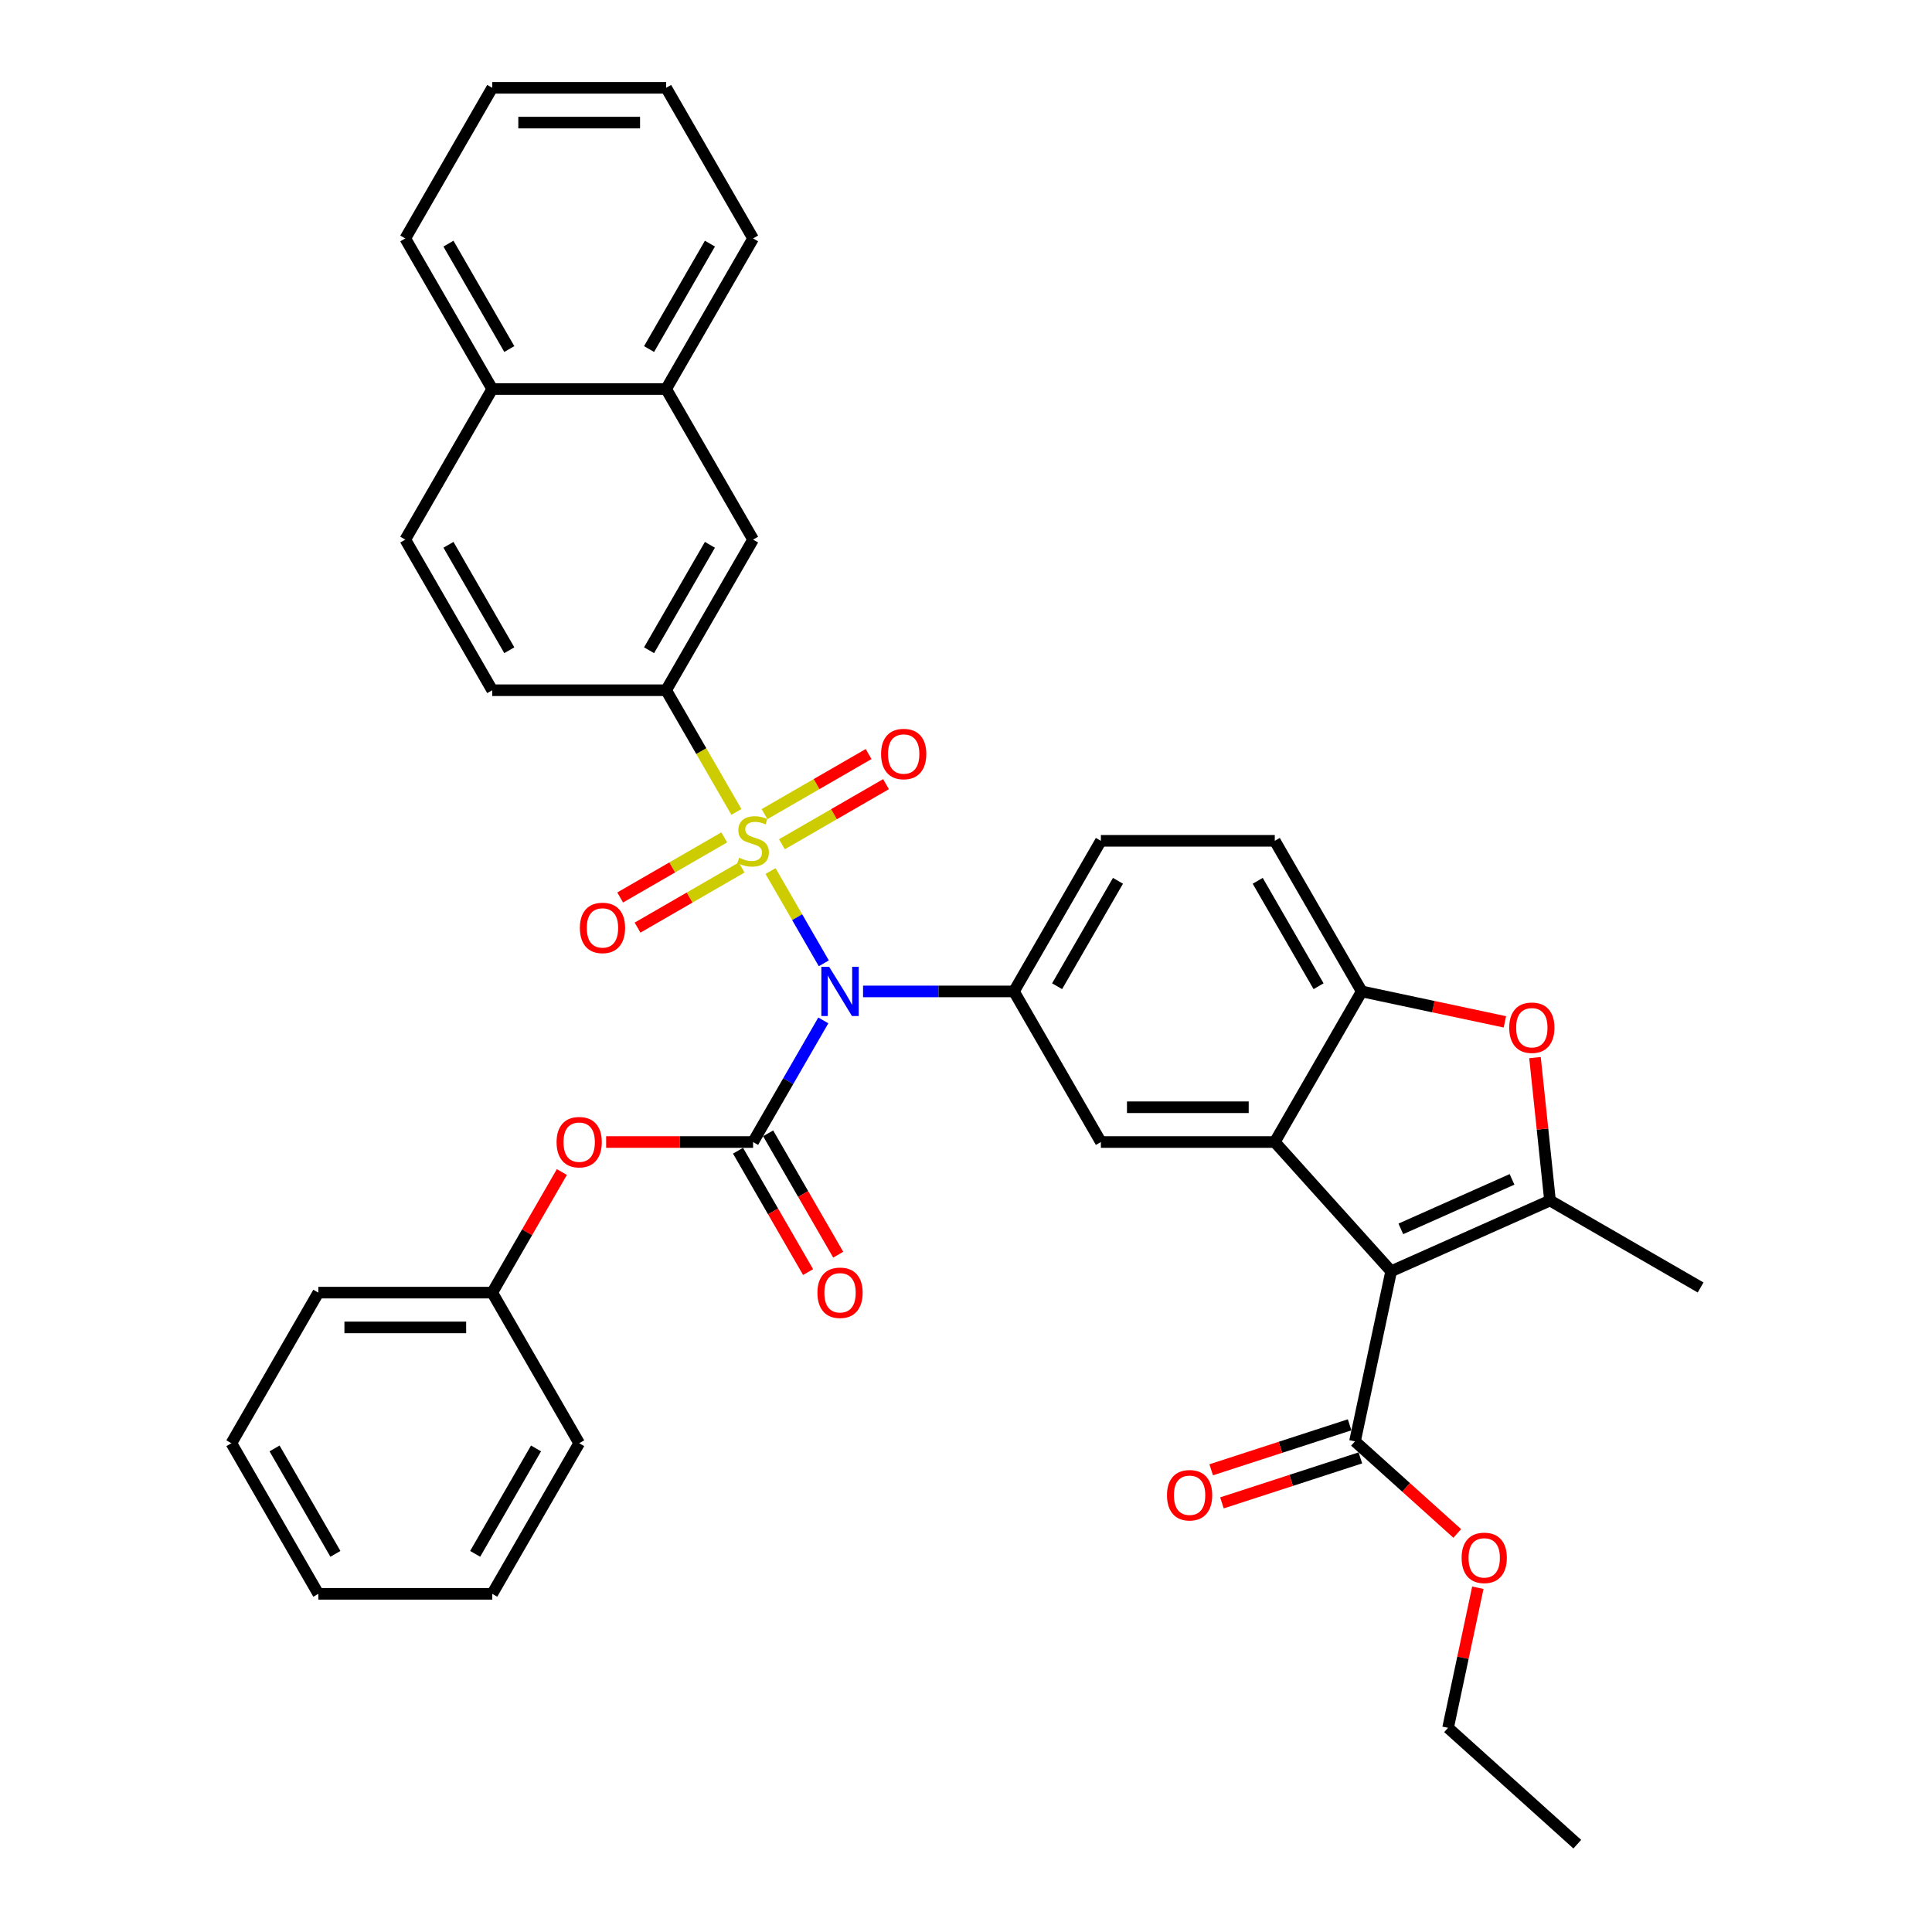 <?xml version='1.0' encoding='iso-8859-1'?>
<svg version='1.1' baseProfile='full'
              xmlns='http://www.w3.org/2000/svg'
                      xmlns:rdkit='http://www.rdkit.org/xml'
                      xmlns:xlink='http://www.w3.org/1999/xlink'
                  xml:space='preserve'
width='1000px' height='1000px' viewBox='0 0 1000 1000'>
<!-- END OF HEADER -->
<rect style='opacity:1.0;fill:#FFFFFF;stroke:none' width='1000' height='1000' x='0' y='0'> </rect>
<path class='bond-0' d='M 398.828,450.853 L 412.616,474.735' style='fill:none;fill-rule:evenodd;stroke:#CCCC00;stroke-width:6px;stroke-linecap:butt;stroke-linejoin:miter;stroke-opacity:1' />
<path class='bond-0' d='M 412.616,474.735 L 426.404,498.617' style='fill:none;fill-rule:evenodd;stroke:#0000FF;stroke-width:6px;stroke-linecap:butt;stroke-linejoin:miter;stroke-opacity:1' />
<path class='bond-7' d='M 381.159,420.25 L 362.975,388.754' style='fill:none;fill-rule:evenodd;stroke:#CCCC00;stroke-width:6px;stroke-linecap:butt;stroke-linejoin:miter;stroke-opacity:1' />
<path class='bond-7' d='M 362.975,388.754 L 344.791,357.259' style='fill:none;fill-rule:evenodd;stroke:#000000;stroke-width:6px;stroke-linecap:butt;stroke-linejoin:miter;stroke-opacity:1' />
<path class='bond-12' d='M 374.872,433.432 L 347.934,448.985' style='fill:none;fill-rule:evenodd;stroke:#CCCC00;stroke-width:6px;stroke-linecap:butt;stroke-linejoin:miter;stroke-opacity:1' />
<path class='bond-12' d='M 347.934,448.985 L 320.995,464.538' style='fill:none;fill-rule:evenodd;stroke:#FF0000;stroke-width:6px;stroke-linecap:butt;stroke-linejoin:miter;stroke-opacity:1' />
<path class='bond-12' d='M 383.873,449.023 L 356.935,464.576' style='fill:none;fill-rule:evenodd;stroke:#CCCC00;stroke-width:6px;stroke-linecap:butt;stroke-linejoin:miter;stroke-opacity:1' />
<path class='bond-12' d='M 356.935,464.576 L 329.996,480.129' style='fill:none;fill-rule:evenodd;stroke:#FF0000;stroke-width:6px;stroke-linecap:butt;stroke-linejoin:miter;stroke-opacity:1' />
<path class='bond-13' d='M 404.72,436.987 L 431.658,421.434' style='fill:none;fill-rule:evenodd;stroke:#CCCC00;stroke-width:6px;stroke-linecap:butt;stroke-linejoin:miter;stroke-opacity:1' />
<path class='bond-13' d='M 431.658,421.434 L 458.597,405.881' style='fill:none;fill-rule:evenodd;stroke:#FF0000;stroke-width:6px;stroke-linecap:butt;stroke-linejoin:miter;stroke-opacity:1' />
<path class='bond-13' d='M 395.719,421.397 L 422.657,405.844' style='fill:none;fill-rule:evenodd;stroke:#CCCC00;stroke-width:6px;stroke-linecap:butt;stroke-linejoin:miter;stroke-opacity:1' />
<path class='bond-13' d='M 422.657,405.844 L 449.596,390.291' style='fill:none;fill-rule:evenodd;stroke:#FF0000;stroke-width:6px;stroke-linecap:butt;stroke-linejoin:miter;stroke-opacity:1' />
<path class='bond-2' d='M 426.143,528.156 L 407.97,559.634' style='fill:none;fill-rule:evenodd;stroke:#0000FF;stroke-width:6px;stroke-linecap:butt;stroke-linejoin:miter;stroke-opacity:1' />
<path class='bond-2' d='M 407.97,559.634 L 389.796,591.112' style='fill:none;fill-rule:evenodd;stroke:#000000;stroke-width:6px;stroke-linecap:butt;stroke-linejoin:miter;stroke-opacity:1' />
<path class='bond-5' d='M 446.718,513.161 L 485.765,513.161' style='fill:none;fill-rule:evenodd;stroke:#0000FF;stroke-width:6px;stroke-linecap:butt;stroke-linejoin:miter;stroke-opacity:1' />
<path class='bond-5' d='M 485.765,513.161 L 524.811,513.161' style='fill:none;fill-rule:evenodd;stroke:#000000;stroke-width:6px;stroke-linecap:butt;stroke-linejoin:miter;stroke-opacity:1' />
<path class='bond-1' d='M 720.055,658.002 L 659.826,591.112' style='fill:none;fill-rule:evenodd;stroke:#000000;stroke-width:6px;stroke-linecap:butt;stroke-linejoin:miter;stroke-opacity:1' />
<path class='bond-4' d='M 720.055,658.002 L 802.283,621.392' style='fill:none;fill-rule:evenodd;stroke:#000000;stroke-width:6px;stroke-linecap:butt;stroke-linejoin:miter;stroke-opacity:1' />
<path class='bond-4' d='M 725.067,636.065 L 782.627,610.438' style='fill:none;fill-rule:evenodd;stroke:#000000;stroke-width:6px;stroke-linecap:butt;stroke-linejoin:miter;stroke-opacity:1' />
<path class='bond-10' d='M 720.055,658.002 L 701.341,746.045' style='fill:none;fill-rule:evenodd;stroke:#000000;stroke-width:6px;stroke-linecap:butt;stroke-linejoin:miter;stroke-opacity:1' />
<path class='bond-11' d='M 389.796,591.112 L 351.767,591.112' style='fill:none;fill-rule:evenodd;stroke:#000000;stroke-width:6px;stroke-linecap:butt;stroke-linejoin:miter;stroke-opacity:1' />
<path class='bond-11' d='M 351.767,591.112 L 313.738,591.112' style='fill:none;fill-rule:evenodd;stroke:#FF0000;stroke-width:6px;stroke-linecap:butt;stroke-linejoin:miter;stroke-opacity:1' />
<path class='bond-15' d='M 382.001,595.612 L 400.133,627.018' style='fill:none;fill-rule:evenodd;stroke:#000000;stroke-width:6px;stroke-linecap:butt;stroke-linejoin:miter;stroke-opacity:1' />
<path class='bond-15' d='M 400.133,627.018 L 418.265,658.423' style='fill:none;fill-rule:evenodd;stroke:#FF0000;stroke-width:6px;stroke-linecap:butt;stroke-linejoin:miter;stroke-opacity:1' />
<path class='bond-15' d='M 397.591,586.611 L 415.723,618.017' style='fill:none;fill-rule:evenodd;stroke:#000000;stroke-width:6px;stroke-linecap:butt;stroke-linejoin:miter;stroke-opacity:1' />
<path class='bond-15' d='M 415.723,618.017 L 433.855,649.422' style='fill:none;fill-rule:evenodd;stroke:#FF0000;stroke-width:6px;stroke-linecap:butt;stroke-linejoin:miter;stroke-opacity:1' />
<path class='bond-3' d='M 659.826,591.112 L 569.816,591.112' style='fill:none;fill-rule:evenodd;stroke:#000000;stroke-width:6px;stroke-linecap:butt;stroke-linejoin:miter;stroke-opacity:1' />
<path class='bond-3' d='M 646.325,573.11 L 583.318,573.11' style='fill:none;fill-rule:evenodd;stroke:#000000;stroke-width:6px;stroke-linecap:butt;stroke-linejoin:miter;stroke-opacity:1' />
<path class='bond-38' d='M 659.826,591.112 L 704.831,513.161' style='fill:none;fill-rule:evenodd;stroke:#000000;stroke-width:6px;stroke-linecap:butt;stroke-linejoin:miter;stroke-opacity:1' />
<path class='bond-25' d='M 802.283,621.392 L 880.234,666.397' style='fill:none;fill-rule:evenodd;stroke:#000000;stroke-width:6px;stroke-linecap:butt;stroke-linejoin:miter;stroke-opacity:1' />
<path class='bond-40' d='M 802.283,621.392 L 798.395,584.401' style='fill:none;fill-rule:evenodd;stroke:#000000;stroke-width:6px;stroke-linecap:butt;stroke-linejoin:miter;stroke-opacity:1' />
<path class='bond-40' d='M 798.395,584.401 L 794.507,547.411' style='fill:none;fill-rule:evenodd;stroke:#FF0000;stroke-width:6px;stroke-linecap:butt;stroke-linejoin:miter;stroke-opacity:1' />
<path class='bond-9' d='M 524.811,513.161 L 569.816,591.112' style='fill:none;fill-rule:evenodd;stroke:#000000;stroke-width:6px;stroke-linecap:butt;stroke-linejoin:miter;stroke-opacity:1' />
<path class='bond-17' d='M 524.811,513.161 L 569.816,435.21' style='fill:none;fill-rule:evenodd;stroke:#000000;stroke-width:6px;stroke-linecap:butt;stroke-linejoin:miter;stroke-opacity:1' />
<path class='bond-17' d='M 547.152,510.469 L 578.656,455.903' style='fill:none;fill-rule:evenodd;stroke:#000000;stroke-width:6px;stroke-linecap:butt;stroke-linejoin:miter;stroke-opacity:1' />
<path class='bond-6' d='M 778.923,528.909 L 741.877,521.035' style='fill:none;fill-rule:evenodd;stroke:#FF0000;stroke-width:6px;stroke-linecap:butt;stroke-linejoin:miter;stroke-opacity:1' />
<path class='bond-6' d='M 741.877,521.035 L 704.831,513.161' style='fill:none;fill-rule:evenodd;stroke:#000000;stroke-width:6px;stroke-linecap:butt;stroke-linejoin:miter;stroke-opacity:1' />
<path class='bond-14' d='M 344.791,357.259 L 389.796,279.308' style='fill:none;fill-rule:evenodd;stroke:#000000;stroke-width:6px;stroke-linecap:butt;stroke-linejoin:miter;stroke-opacity:1' />
<path class='bond-14' d='M 335.952,336.565 L 367.455,281.999' style='fill:none;fill-rule:evenodd;stroke:#000000;stroke-width:6px;stroke-linecap:butt;stroke-linejoin:miter;stroke-opacity:1' />
<path class='bond-19' d='M 344.791,357.259 L 254.781,357.259' style='fill:none;fill-rule:evenodd;stroke:#000000;stroke-width:6px;stroke-linecap:butt;stroke-linejoin:miter;stroke-opacity:1' />
<path class='bond-8' d='M 704.831,513.161 L 659.826,435.21' style='fill:none;fill-rule:evenodd;stroke:#000000;stroke-width:6px;stroke-linecap:butt;stroke-linejoin:miter;stroke-opacity:1' />
<path class='bond-8' d='M 682.49,510.469 L 650.987,455.903' style='fill:none;fill-rule:evenodd;stroke:#000000;stroke-width:6px;stroke-linecap:butt;stroke-linejoin:miter;stroke-opacity:1' />
<path class='bond-20' d='M 698.559,737.485 L 662.733,749.126' style='fill:none;fill-rule:evenodd;stroke:#000000;stroke-width:6px;stroke-linecap:butt;stroke-linejoin:miter;stroke-opacity:1' />
<path class='bond-20' d='M 662.733,749.126 L 626.906,760.766' style='fill:none;fill-rule:evenodd;stroke:#FF0000;stroke-width:6px;stroke-linecap:butt;stroke-linejoin:miter;stroke-opacity:1' />
<path class='bond-20' d='M 704.122,754.606 L 668.296,766.247' style='fill:none;fill-rule:evenodd;stroke:#000000;stroke-width:6px;stroke-linecap:butt;stroke-linejoin:miter;stroke-opacity:1' />
<path class='bond-20' d='M 668.296,766.247 L 632.469,777.887' style='fill:none;fill-rule:evenodd;stroke:#FF0000;stroke-width:6px;stroke-linecap:butt;stroke-linejoin:miter;stroke-opacity:1' />
<path class='bond-23' d='M 701.341,746.045 L 727.81,769.879' style='fill:none;fill-rule:evenodd;stroke:#000000;stroke-width:6px;stroke-linecap:butt;stroke-linejoin:miter;stroke-opacity:1' />
<path class='bond-23' d='M 727.81,769.879 L 754.28,793.712' style='fill:none;fill-rule:evenodd;stroke:#FF0000;stroke-width:6px;stroke-linecap:butt;stroke-linejoin:miter;stroke-opacity:1' />
<path class='bond-24' d='M 290.816,606.647 L 272.799,637.855' style='fill:none;fill-rule:evenodd;stroke:#FF0000;stroke-width:6px;stroke-linecap:butt;stroke-linejoin:miter;stroke-opacity:1' />
<path class='bond-24' d='M 272.799,637.855 L 254.781,669.063' style='fill:none;fill-rule:evenodd;stroke:#000000;stroke-width:6px;stroke-linecap:butt;stroke-linejoin:miter;stroke-opacity:1' />
<path class='bond-16' d='M 389.796,279.308 L 344.791,201.357' style='fill:none;fill-rule:evenodd;stroke:#000000;stroke-width:6px;stroke-linecap:butt;stroke-linejoin:miter;stroke-opacity:1' />
<path class='bond-26' d='M 344.791,201.357 L 389.796,123.406' style='fill:none;fill-rule:evenodd;stroke:#000000;stroke-width:6px;stroke-linecap:butt;stroke-linejoin:miter;stroke-opacity:1' />
<path class='bond-26' d='M 335.952,180.663 L 367.455,126.097' style='fill:none;fill-rule:evenodd;stroke:#000000;stroke-width:6px;stroke-linecap:butt;stroke-linejoin:miter;stroke-opacity:1' />
<path class='bond-37' d='M 344.791,201.357 L 254.781,201.357' style='fill:none;fill-rule:evenodd;stroke:#000000;stroke-width:6px;stroke-linecap:butt;stroke-linejoin:miter;stroke-opacity:1' />
<path class='bond-18' d='M 569.816,435.21 L 659.826,435.21' style='fill:none;fill-rule:evenodd;stroke:#000000;stroke-width:6px;stroke-linecap:butt;stroke-linejoin:miter;stroke-opacity:1' />
<path class='bond-22' d='M 254.781,357.259 L 209.776,279.308' style='fill:none;fill-rule:evenodd;stroke:#000000;stroke-width:6px;stroke-linecap:butt;stroke-linejoin:miter;stroke-opacity:1' />
<path class='bond-22' d='M 263.62,336.565 L 232.117,281.999' style='fill:none;fill-rule:evenodd;stroke:#000000;stroke-width:6px;stroke-linecap:butt;stroke-linejoin:miter;stroke-opacity:1' />
<path class='bond-21' d='M 254.781,201.357 L 209.776,279.308' style='fill:none;fill-rule:evenodd;stroke:#000000;stroke-width:6px;stroke-linecap:butt;stroke-linejoin:miter;stroke-opacity:1' />
<path class='bond-27' d='M 254.781,201.357 L 209.776,123.406' style='fill:none;fill-rule:evenodd;stroke:#000000;stroke-width:6px;stroke-linecap:butt;stroke-linejoin:miter;stroke-opacity:1' />
<path class='bond-27' d='M 263.62,180.663 L 232.117,126.097' style='fill:none;fill-rule:evenodd;stroke:#000000;stroke-width:6px;stroke-linecap:butt;stroke-linejoin:miter;stroke-opacity:1' />
<path class='bond-28' d='M 764.929,821.81 L 757.223,858.063' style='fill:none;fill-rule:evenodd;stroke:#FF0000;stroke-width:6px;stroke-linecap:butt;stroke-linejoin:miter;stroke-opacity:1' />
<path class='bond-28' d='M 757.223,858.063 L 749.517,894.317' style='fill:none;fill-rule:evenodd;stroke:#000000;stroke-width:6px;stroke-linecap:butt;stroke-linejoin:miter;stroke-opacity:1' />
<path class='bond-29' d='M 254.781,669.063 L 164.771,669.063' style='fill:none;fill-rule:evenodd;stroke:#000000;stroke-width:6px;stroke-linecap:butt;stroke-linejoin:miter;stroke-opacity:1' />
<path class='bond-29' d='M 241.279,687.065 L 178.272,687.065' style='fill:none;fill-rule:evenodd;stroke:#000000;stroke-width:6px;stroke-linecap:butt;stroke-linejoin:miter;stroke-opacity:1' />
<path class='bond-30' d='M 254.781,669.063 L 299.786,747.014' style='fill:none;fill-rule:evenodd;stroke:#000000;stroke-width:6px;stroke-linecap:butt;stroke-linejoin:miter;stroke-opacity:1' />
<path class='bond-32' d='M 389.796,123.406 L 344.791,45.455' style='fill:none;fill-rule:evenodd;stroke:#000000;stroke-width:6px;stroke-linecap:butt;stroke-linejoin:miter;stroke-opacity:1' />
<path class='bond-33' d='M 209.776,123.406 L 254.781,45.455' style='fill:none;fill-rule:evenodd;stroke:#000000;stroke-width:6px;stroke-linecap:butt;stroke-linejoin:miter;stroke-opacity:1' />
<path class='bond-31' d='M 749.517,894.317 L 816.408,954.545' style='fill:none;fill-rule:evenodd;stroke:#000000;stroke-width:6px;stroke-linecap:butt;stroke-linejoin:miter;stroke-opacity:1' />
<path class='bond-34' d='M 164.771,669.063 L 119.766,747.014' style='fill:none;fill-rule:evenodd;stroke:#000000;stroke-width:6px;stroke-linecap:butt;stroke-linejoin:miter;stroke-opacity:1' />
<path class='bond-35' d='M 299.786,747.014 L 254.781,824.965' style='fill:none;fill-rule:evenodd;stroke:#000000;stroke-width:6px;stroke-linecap:butt;stroke-linejoin:miter;stroke-opacity:1' />
<path class='bond-35' d='M 277.445,749.705 L 245.942,804.271' style='fill:none;fill-rule:evenodd;stroke:#000000;stroke-width:6px;stroke-linecap:butt;stroke-linejoin:miter;stroke-opacity:1' />
<path class='bond-39' d='M 344.791,45.455 L 254.781,45.455' style='fill:none;fill-rule:evenodd;stroke:#000000;stroke-width:6px;stroke-linecap:butt;stroke-linejoin:miter;stroke-opacity:1' />
<path class='bond-39' d='M 331.29,63.457 L 268.282,63.457' style='fill:none;fill-rule:evenodd;stroke:#000000;stroke-width:6px;stroke-linecap:butt;stroke-linejoin:miter;stroke-opacity:1' />
<path class='bond-41' d='M 119.766,747.014 L 164.771,824.965' style='fill:none;fill-rule:evenodd;stroke:#000000;stroke-width:6px;stroke-linecap:butt;stroke-linejoin:miter;stroke-opacity:1' />
<path class='bond-41' d='M 142.107,749.705 L 173.61,804.271' style='fill:none;fill-rule:evenodd;stroke:#000000;stroke-width:6px;stroke-linecap:butt;stroke-linejoin:miter;stroke-opacity:1' />
<path class='bond-36' d='M 254.781,824.965 L 164.771,824.965' style='fill:none;fill-rule:evenodd;stroke:#000000;stroke-width:6px;stroke-linecap:butt;stroke-linejoin:miter;stroke-opacity:1' />
<path  class='atom-0' d='M 382.595 443.959
Q 382.883 444.067, 384.071 444.571
Q 385.26 445.075, 386.556 445.399
Q 387.888 445.687, 389.184 445.687
Q 391.596 445.687, 393 444.535
Q 394.405 443.347, 394.405 441.294
Q 394.405 439.89, 393.685 439.026
Q 393 438.162, 391.92 437.694
Q 390.84 437.226, 389.04 436.686
Q 386.772 436.002, 385.404 435.354
Q 384.071 434.706, 383.099 433.337
Q 382.163 431.969, 382.163 429.665
Q 382.163 426.461, 384.323 424.48
Q 386.52 422.5, 390.84 422.5
Q 393.793 422.5, 397.141 423.904
L 396.313 426.677
Q 393.252 425.417, 390.948 425.417
Q 388.464 425.417, 387.096 426.461
Q 385.728 427.469, 385.764 429.233
Q 385.764 430.601, 386.448 431.429
Q 387.168 432.257, 388.176 432.725
Q 389.22 433.193, 390.948 433.733
Q 393.252 434.454, 394.621 435.174
Q 395.989 435.894, 396.961 437.37
Q 397.969 438.81, 397.969 441.294
Q 397.969 444.823, 395.593 446.731
Q 393.252 448.603, 389.328 448.603
Q 387.06 448.603, 385.332 448.099
Q 383.639 447.631, 381.623 446.803
L 382.595 443.959
' fill='#CCCC00'/>
<path  class='atom-1' d='M 429.167 500.415
L 437.519 513.917
Q 438.348 515.249, 439.68 517.661
Q 441.012 520.073, 441.084 520.217
L 441.084 500.415
L 444.468 500.415
L 444.468 525.906
L 440.976 525.906
L 432.011 511.144
Q 430.967 509.416, 429.851 507.436
Q 428.77 505.456, 428.446 504.844
L 428.446 525.906
L 425.134 525.906
L 425.134 500.415
L 429.167 500.415
' fill='#0000FF'/>
<path  class='atom-7' d='M 781.173 531.947
Q 781.173 525.826, 784.198 522.406
Q 787.222 518.985, 792.875 518.985
Q 798.527 518.985, 801.551 522.406
Q 804.576 525.826, 804.576 531.947
Q 804.576 538.139, 801.515 541.668
Q 798.455 545.16, 792.875 545.16
Q 787.258 545.16, 784.198 541.668
Q 781.173 538.175, 781.173 531.947
M 792.875 542.28
Q 796.763 542.28, 798.851 539.688
Q 800.975 537.059, 800.975 531.947
Q 800.975 526.942, 798.851 524.422
Q 796.763 521.866, 792.875 521.866
Q 788.986 521.866, 786.862 524.386
Q 784.774 526.906, 784.774 531.947
Q 784.774 537.095, 786.862 539.688
Q 788.986 542.28, 792.875 542.28
' fill='#FF0000'/>
<path  class='atom-12' d='M 288.085 591.184
Q 288.085 585.063, 291.109 581.643
Q 294.133 578.222, 299.786 578.222
Q 305.439 578.222, 308.463 581.643
Q 311.487 585.063, 311.487 591.184
Q 311.487 597.376, 308.427 600.905
Q 305.367 604.397, 299.786 604.397
Q 294.169 604.397, 291.109 600.905
Q 288.085 597.412, 288.085 591.184
M 299.786 601.517
Q 303.674 601.517, 305.763 598.925
Q 307.887 596.296, 307.887 591.184
Q 307.887 586.179, 305.763 583.659
Q 303.674 581.103, 299.786 581.103
Q 295.898 581.103, 293.773 583.623
Q 291.685 586.143, 291.685 591.184
Q 291.685 596.332, 293.773 598.925
Q 295.898 601.517, 299.786 601.517
' fill='#FF0000'/>
<path  class='atom-13' d='M 300.144 480.287
Q 300.144 474.166, 303.168 470.746
Q 306.192 467.325, 311.845 467.325
Q 317.498 467.325, 320.522 470.746
Q 323.546 474.166, 323.546 480.287
Q 323.546 486.479, 320.486 490.008
Q 317.426 493.5, 311.845 493.5
Q 306.228 493.5, 303.168 490.008
Q 300.144 486.515, 300.144 480.287
M 311.845 490.62
Q 315.734 490.62, 317.822 488.028
Q 319.946 485.399, 319.946 480.287
Q 319.946 475.282, 317.822 472.762
Q 315.734 470.206, 311.845 470.206
Q 307.957 470.206, 305.832 472.726
Q 303.744 475.246, 303.744 480.287
Q 303.744 485.435, 305.832 488.028
Q 307.957 490.62, 311.845 490.62
' fill='#FF0000'/>
<path  class='atom-14' d='M 456.046 390.277
Q 456.046 384.156, 459.07 380.736
Q 462.094 377.315, 467.747 377.315
Q 473.4 377.315, 476.424 380.736
Q 479.448 384.156, 479.448 390.277
Q 479.448 396.469, 476.388 399.998
Q 473.328 403.49, 467.747 403.49
Q 462.13 403.49, 459.07 399.998
Q 456.046 396.505, 456.046 390.277
M 467.747 400.61
Q 471.636 400.61, 473.724 398.017
Q 475.848 395.389, 475.848 390.277
Q 475.848 385.272, 473.724 382.752
Q 471.636 380.195, 467.747 380.195
Q 463.859 380.195, 461.734 382.716
Q 459.646 385.236, 459.646 390.277
Q 459.646 395.425, 461.734 398.017
Q 463.859 400.61, 467.747 400.61
' fill='#FF0000'/>
<path  class='atom-16' d='M 423.1 669.135
Q 423.1 663.014, 426.124 659.594
Q 429.149 656.173, 434.801 656.173
Q 440.454 656.173, 443.478 659.594
Q 446.502 663.014, 446.502 669.135
Q 446.502 675.327, 443.442 678.856
Q 440.382 682.348, 434.801 682.348
Q 429.185 682.348, 426.124 678.856
Q 423.1 675.363, 423.1 669.135
M 434.801 679.468
Q 438.69 679.468, 440.778 676.876
Q 442.902 674.247, 442.902 669.135
Q 442.902 664.13, 440.778 661.61
Q 438.69 659.054, 434.801 659.054
Q 430.913 659.054, 428.788 661.574
Q 426.7 664.094, 426.7 669.135
Q 426.7 674.283, 428.788 676.876
Q 430.913 679.468, 434.801 679.468
' fill='#FF0000'/>
<path  class='atom-21' d='M 604.035 773.932
Q 604.035 767.811, 607.059 764.391
Q 610.083 760.971, 615.736 760.971
Q 621.389 760.971, 624.413 764.391
Q 627.437 767.811, 627.437 773.932
Q 627.437 780.125, 624.377 783.653
Q 621.317 787.145, 615.736 787.145
Q 610.119 787.145, 607.059 783.653
Q 604.035 780.161, 604.035 773.932
M 615.736 784.265
Q 619.624 784.265, 621.713 781.673
Q 623.837 779.045, 623.837 773.932
Q 623.837 768.927, 621.713 766.407
Q 619.624 763.851, 615.736 763.851
Q 611.848 763.851, 609.723 766.371
Q 607.635 768.891, 607.635 773.932
Q 607.635 779.081, 609.723 781.673
Q 611.848 784.265, 615.736 784.265
' fill='#FF0000'/>
<path  class='atom-24' d='M 756.53 806.346
Q 756.53 800.225, 759.554 796.805
Q 762.579 793.384, 768.231 793.384
Q 773.884 793.384, 776.908 796.805
Q 779.933 800.225, 779.933 806.346
Q 779.933 812.539, 776.872 816.067
Q 773.812 819.559, 768.231 819.559
Q 762.615 819.559, 759.554 816.067
Q 756.53 812.575, 756.53 806.346
M 768.231 816.679
Q 772.12 816.679, 774.208 814.087
Q 776.332 811.458, 776.332 806.346
Q 776.332 801.341, 774.208 798.821
Q 772.12 796.265, 768.231 796.265
Q 764.343 796.265, 762.219 798.785
Q 760.13 801.305, 760.13 806.346
Q 760.13 811.494, 762.219 814.087
Q 764.343 816.679, 768.231 816.679
' fill='#FF0000'/>
</svg>
